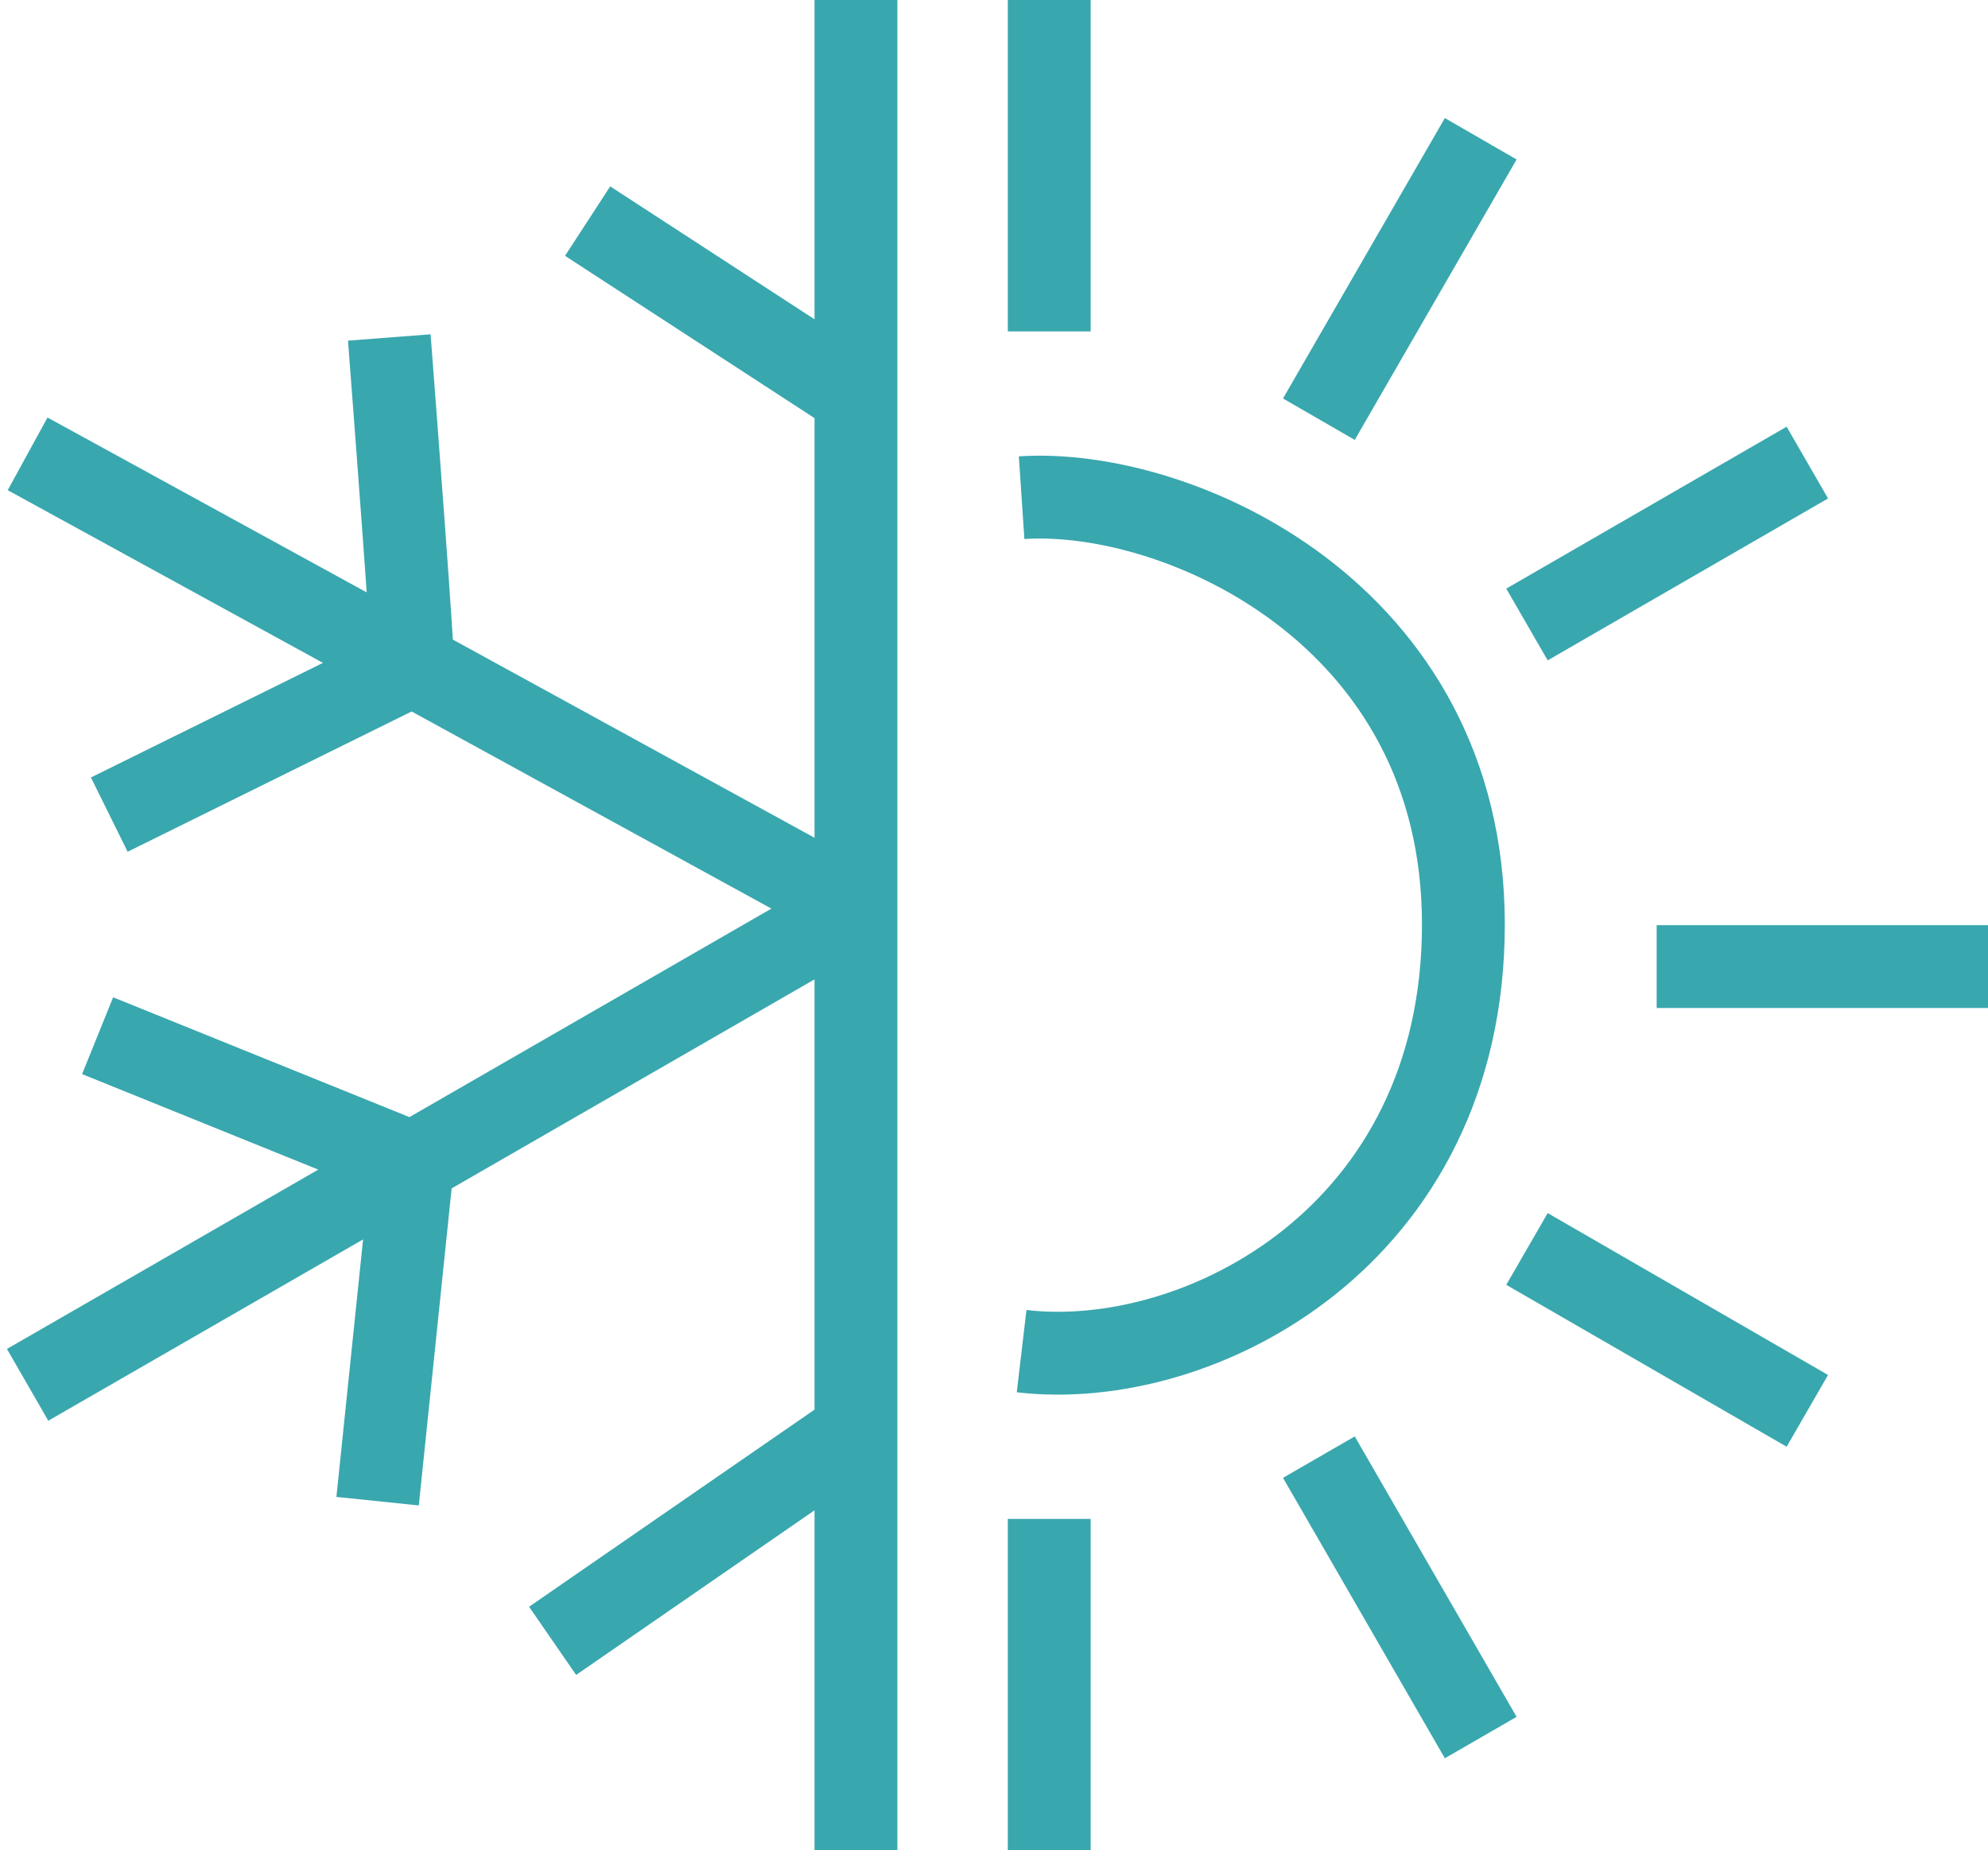 <svg width="72" height="67" viewBox="0 0 72 67" fill="none" xmlns="http://www.w3.org/2000/svg">
<path d="M37 18.022C42.6 17.645 53 22.167 53 33.473C53 44.779 43.4 49.679 37 48.925" stroke="#39A7AE" stroke-width="3"/>
<path d="M31 0V14.327M31 67V51.83M31 51.83L20.014 59.415M31 51.83V32.868M31 32.868L14.944 42.115M31 32.868L14.944 24.072M31 32.868V14.327M1 50.145L14.944 42.115M14.944 42.115L13.676 54.358M14.944 42.115L3.535 37.503M1 16.434L14.944 24.072M14.944 24.072C14.944 23.355 14.38 15.872 14.099 12.22M14.944 24.072L3.958 29.497M21.282 8.006L31 14.327" stroke="#39A7AE" stroke-width="3"/>
<path d="M60 35H72" stroke="#39A7AE" stroke-width="3"/>
<path d="M38 55L38 67" stroke="#39A7AE" stroke-width="3"/>
<path d="M38 0L38 12" stroke="#39A7AE" stroke-width="3"/>
<path d="M53.628 5.025L47.766 15.179" stroke="#39A7AE" stroke-width="3"/>
<path d="M47.766 52.763L53.628 62.917" stroke="#39A7AE" stroke-width="3"/>
<path d="M55.303 45.225L65.457 51.087" stroke="#39A7AE" stroke-width="3"/>
<path d="M65.457 16.75L55.303 22.613" stroke="#39A7AE" stroke-width="3"/>
</svg>

